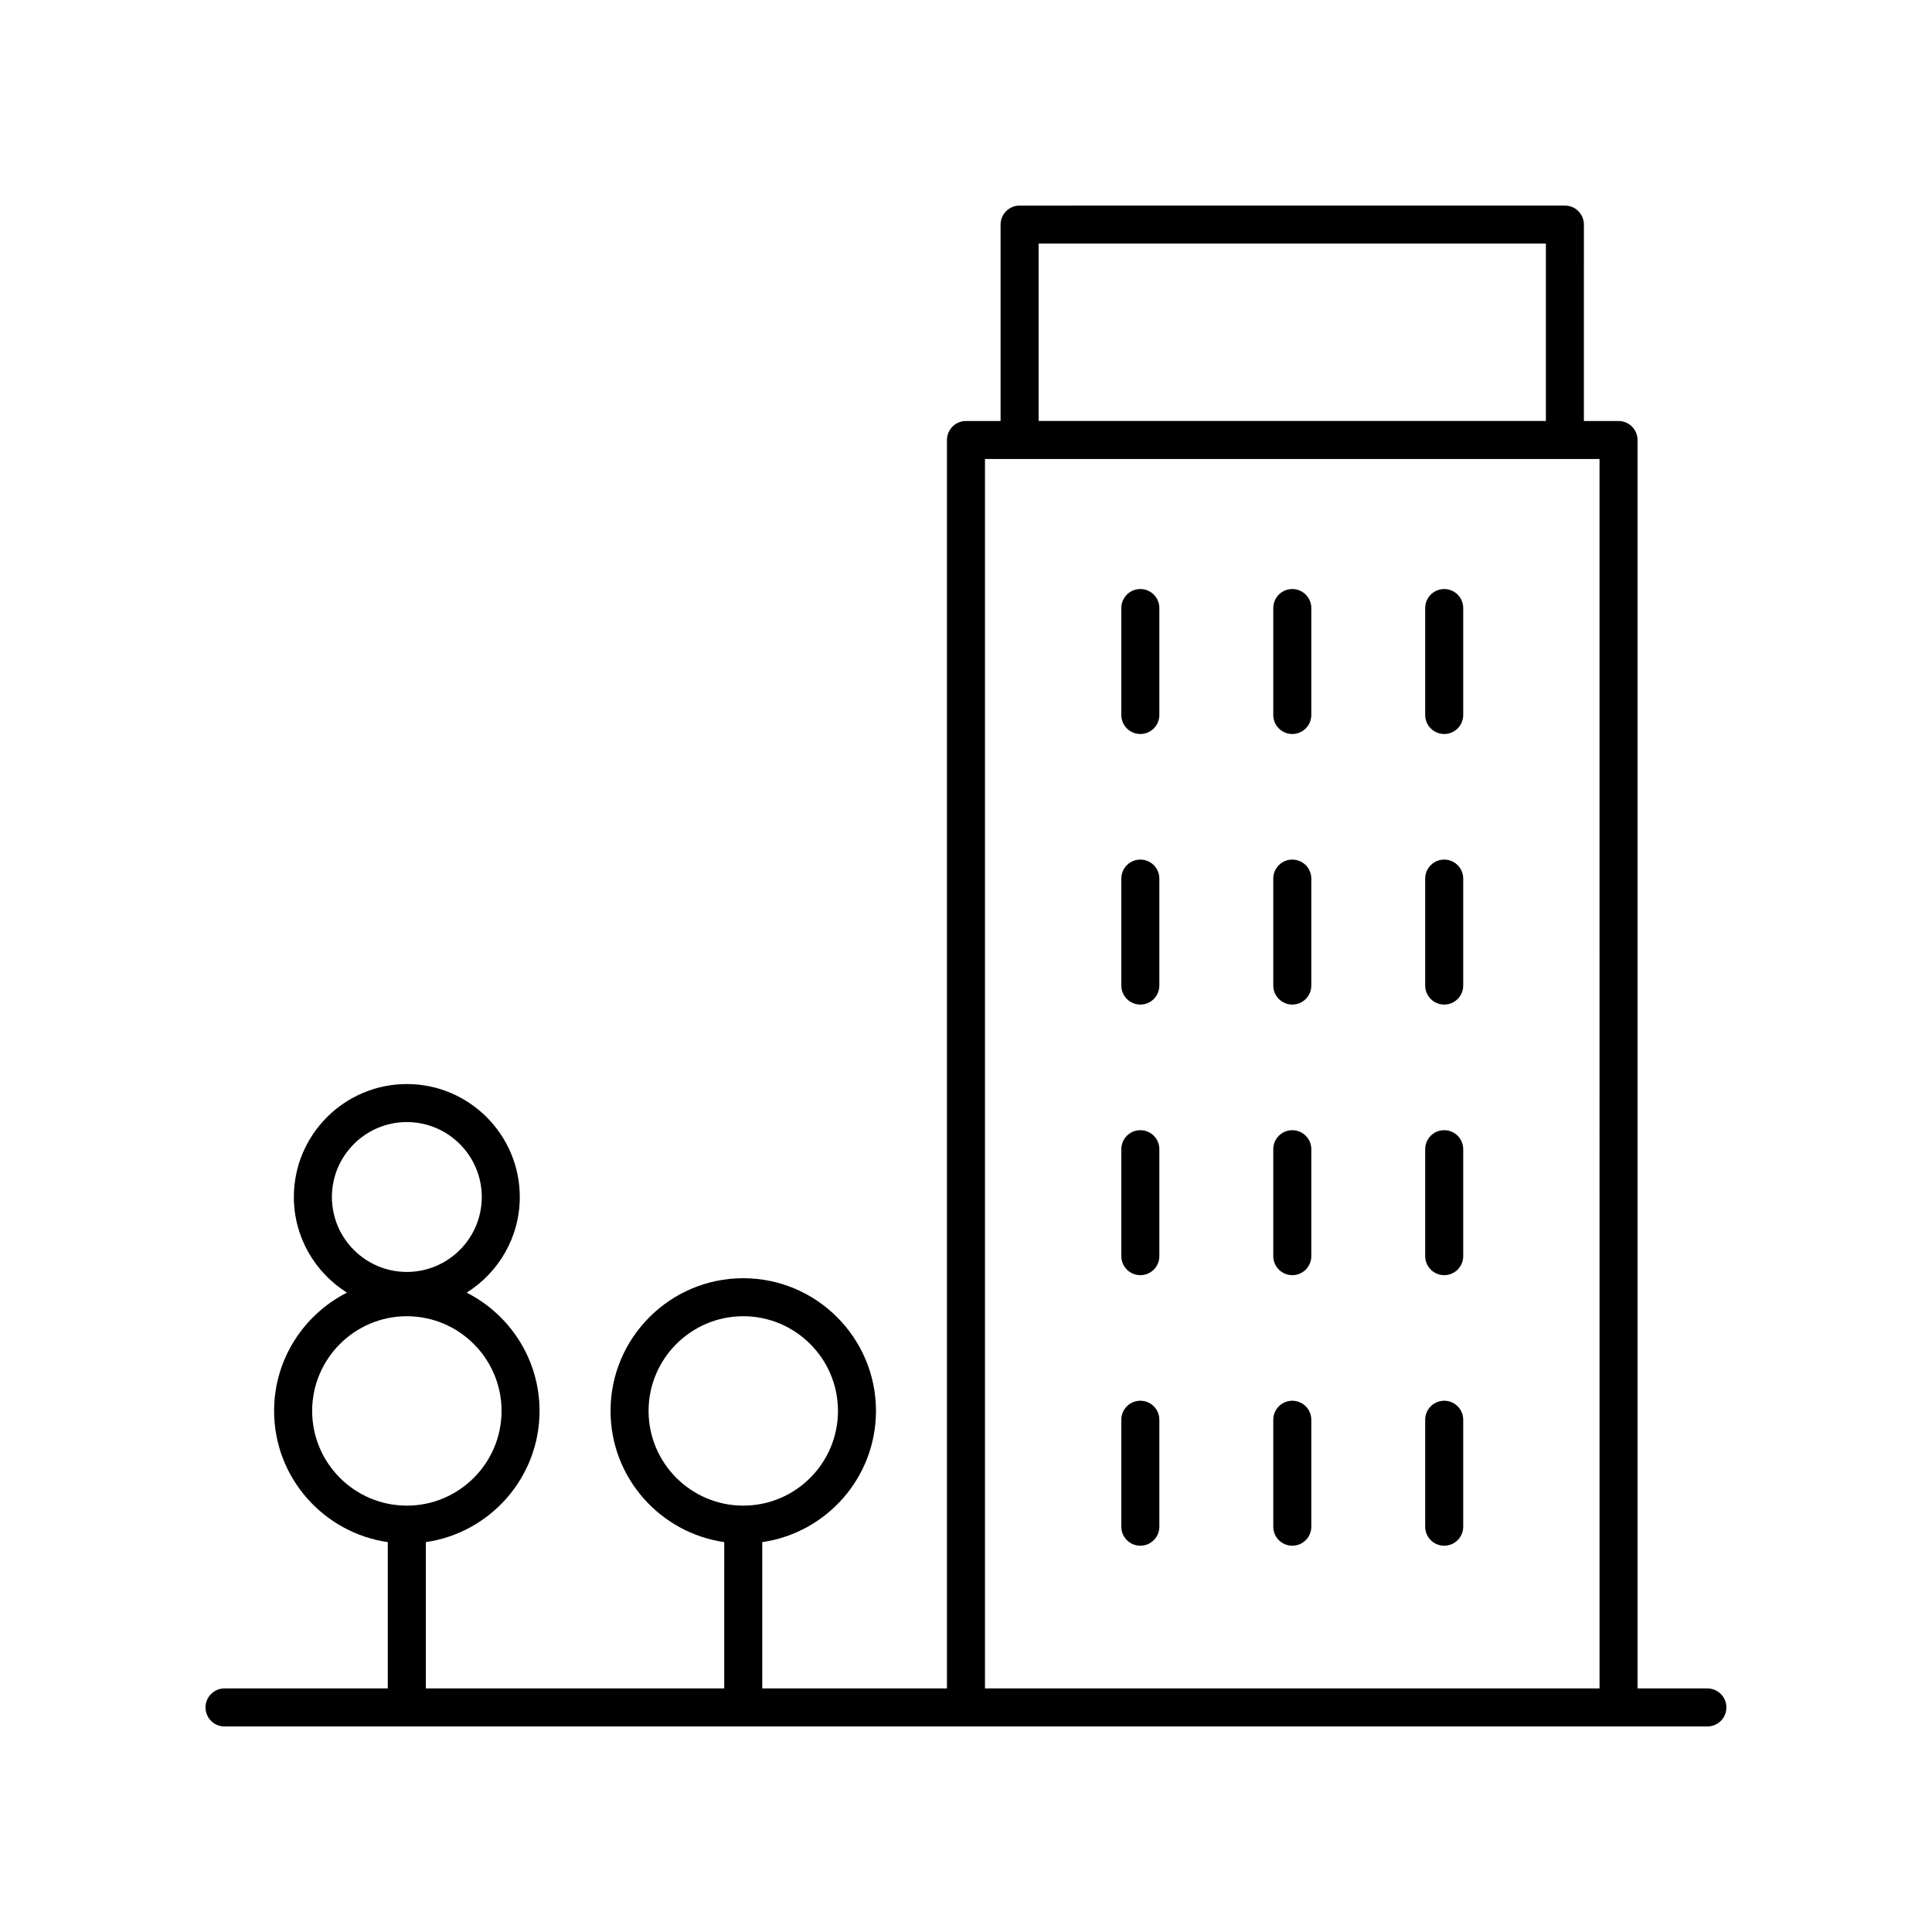 <?xml version="1.0" encoding="UTF-8"?>
<!-- Uploaded to: ICON Repo, www.svgrepo.com, Generator: ICON Repo Mixer Tools -->
<svg fill="#000000" width="800px" height="800px" version="1.1" viewBox="144 144 512 512" xmlns="http://www.w3.org/2000/svg">
 <g>
  <path d="m596.48 591.45h-18.516v-330.84c0-2.785-2.254-5.039-5.039-5.039h-9.176l0.004-52.051c0-2.785-2.254-5.039-5.039-5.039l-144.51 0.004c-2.785 0-5.039 2.254-5.039 5.039v52.051l-9.172-0.004c-2.785 0-5.039 2.254-5.039 5.039v330.84h-48.949v-38.77c17.008-2.457 30.137-17.09 30.137-34.77 0-19.391-15.777-35.168-35.172-35.168-19.391 0-35.168 15.777-35.168 35.168 0 17.68 13.125 32.312 30.129 34.77l-0.004 38.77h-79.078v-38.77c17.008-2.457 30.137-17.09 30.137-34.77 0-13.684-7.875-25.535-19.312-31.348 8.438-5.301 14.078-14.664 14.078-25.34 0-16.508-13.43-29.938-29.938-29.938-16.508 0-29.938 13.43-29.938 29.938 0 10.68 5.637 20.043 14.074 25.34-11.438 5.812-19.309 17.664-19.309 31.348 0 17.68 13.125 32.312 30.129 34.77l0.004 38.77h-43.27c-2.785 0-5.039 2.254-5.039 5.039s2.254 5.039 5.039 5.039h392.97c2.785 0 5.039-2.254 5.039-5.039s-2.254-5.039-5.039-5.039zm-280.6-73.539c0-13.836 11.258-25.094 25.094-25.094 13.84 0 25.098 11.258 25.098 25.094 0 13.84-11.258 25.098-25.098 25.098-13.84 0-25.094-11.258-25.094-25.098zm-64.066-76.551c10.953 0 19.863 8.91 19.863 19.863 0 10.945-8.91 19.855-19.863 19.855-10.945 0-19.855-8.91-19.855-19.855 0-10.953 8.91-19.863 19.855-19.863zm-25.09 76.551c0-13.836 11.258-25.094 25.094-25.094 13.84 0 25.098 11.258 25.098 25.094 0 13.84-11.258 25.098-25.098 25.098-13.836 0-25.094-11.258-25.094-25.098zm192.52-309.36h134.43v47.012h-134.43zm-14.215 57.086h162.86l0.004 325.81h-162.86z"/>
  <path d="m446.2 300.1c-2.785 0-5.039 2.254-5.039 5.039v28.34c0 2.785 2.254 5.039 5.039 5.039s5.039-2.254 5.039-5.039v-28.34c0-2.785-2.254-5.039-5.039-5.039z"/>
  <path d="m486.47 300.1c-2.785 0-5.039 2.254-5.039 5.039v28.34c0 2.785 2.254 5.039 5.039 5.039s5.039-2.254 5.039-5.039v-28.34c0-2.785-2.254-5.039-5.039-5.039z"/>
  <path d="m526.73 300.1c-2.785 0-5.039 2.254-5.039 5.039v28.34c0 2.785 2.254 5.039 5.039 5.039s5.039-2.254 5.039-5.039v-28.34c-0.004-2.785-2.254-5.039-5.039-5.039z"/>
  <path d="m446.2 371.8c-2.785 0-5.039 2.254-5.039 5.039v28.344c0 2.785 2.254 5.039 5.039 5.039s5.039-2.254 5.039-5.039v-28.344c0-2.785-2.254-5.039-5.039-5.039z"/>
  <path d="m486.47 371.8c-2.785 0-5.039 2.254-5.039 5.039v28.344c0 2.785 2.254 5.039 5.039 5.039s5.039-2.254 5.039-5.039v-28.344c0-2.785-2.254-5.039-5.039-5.039z"/>
  <path d="m526.73 371.8c-2.785 0-5.039 2.254-5.039 5.039v28.344c0 2.785 2.254 5.039 5.039 5.039s5.039-2.254 5.039-5.039v-28.344c-0.004-2.785-2.254-5.039-5.039-5.039z"/>
  <path d="m446.2 443.51c-2.785 0-5.039 2.254-5.039 5.039v28.344c0 2.785 2.254 5.039 5.039 5.039s5.039-2.254 5.039-5.039v-28.344c0-2.789-2.254-5.039-5.039-5.039z"/>
  <path d="m486.47 443.51c-2.785 0-5.039 2.254-5.039 5.039v28.344c0 2.785 2.254 5.039 5.039 5.039s5.039-2.254 5.039-5.039v-28.344c0-2.789-2.254-5.039-5.039-5.039z"/>
  <path d="m526.73 443.51c-2.785 0-5.039 2.254-5.039 5.039v28.344c0 2.785 2.254 5.039 5.039 5.039s5.039-2.254 5.039-5.039v-28.344c-0.004-2.789-2.254-5.039-5.039-5.039z"/>
  <path d="m446.2 515.21c-2.785 0-5.039 2.254-5.039 5.039v28.344c0 2.785 2.254 5.039 5.039 5.039s5.039-2.254 5.039-5.039v-28.344c0-2.785-2.254-5.039-5.039-5.039z"/>
  <path d="m486.47 515.21c-2.785 0-5.039 2.254-5.039 5.039v28.344c0 2.785 2.254 5.039 5.039 5.039s5.039-2.254 5.039-5.039v-28.344c0-2.785-2.254-5.039-5.039-5.039z"/>
  <path d="m526.73 515.21c-2.785 0-5.039 2.254-5.039 5.039v28.344c0 2.785 2.254 5.039 5.039 5.039s5.039-2.254 5.039-5.039v-28.344c-0.004-2.785-2.254-5.039-5.039-5.039z"/>
 </g>
</svg>